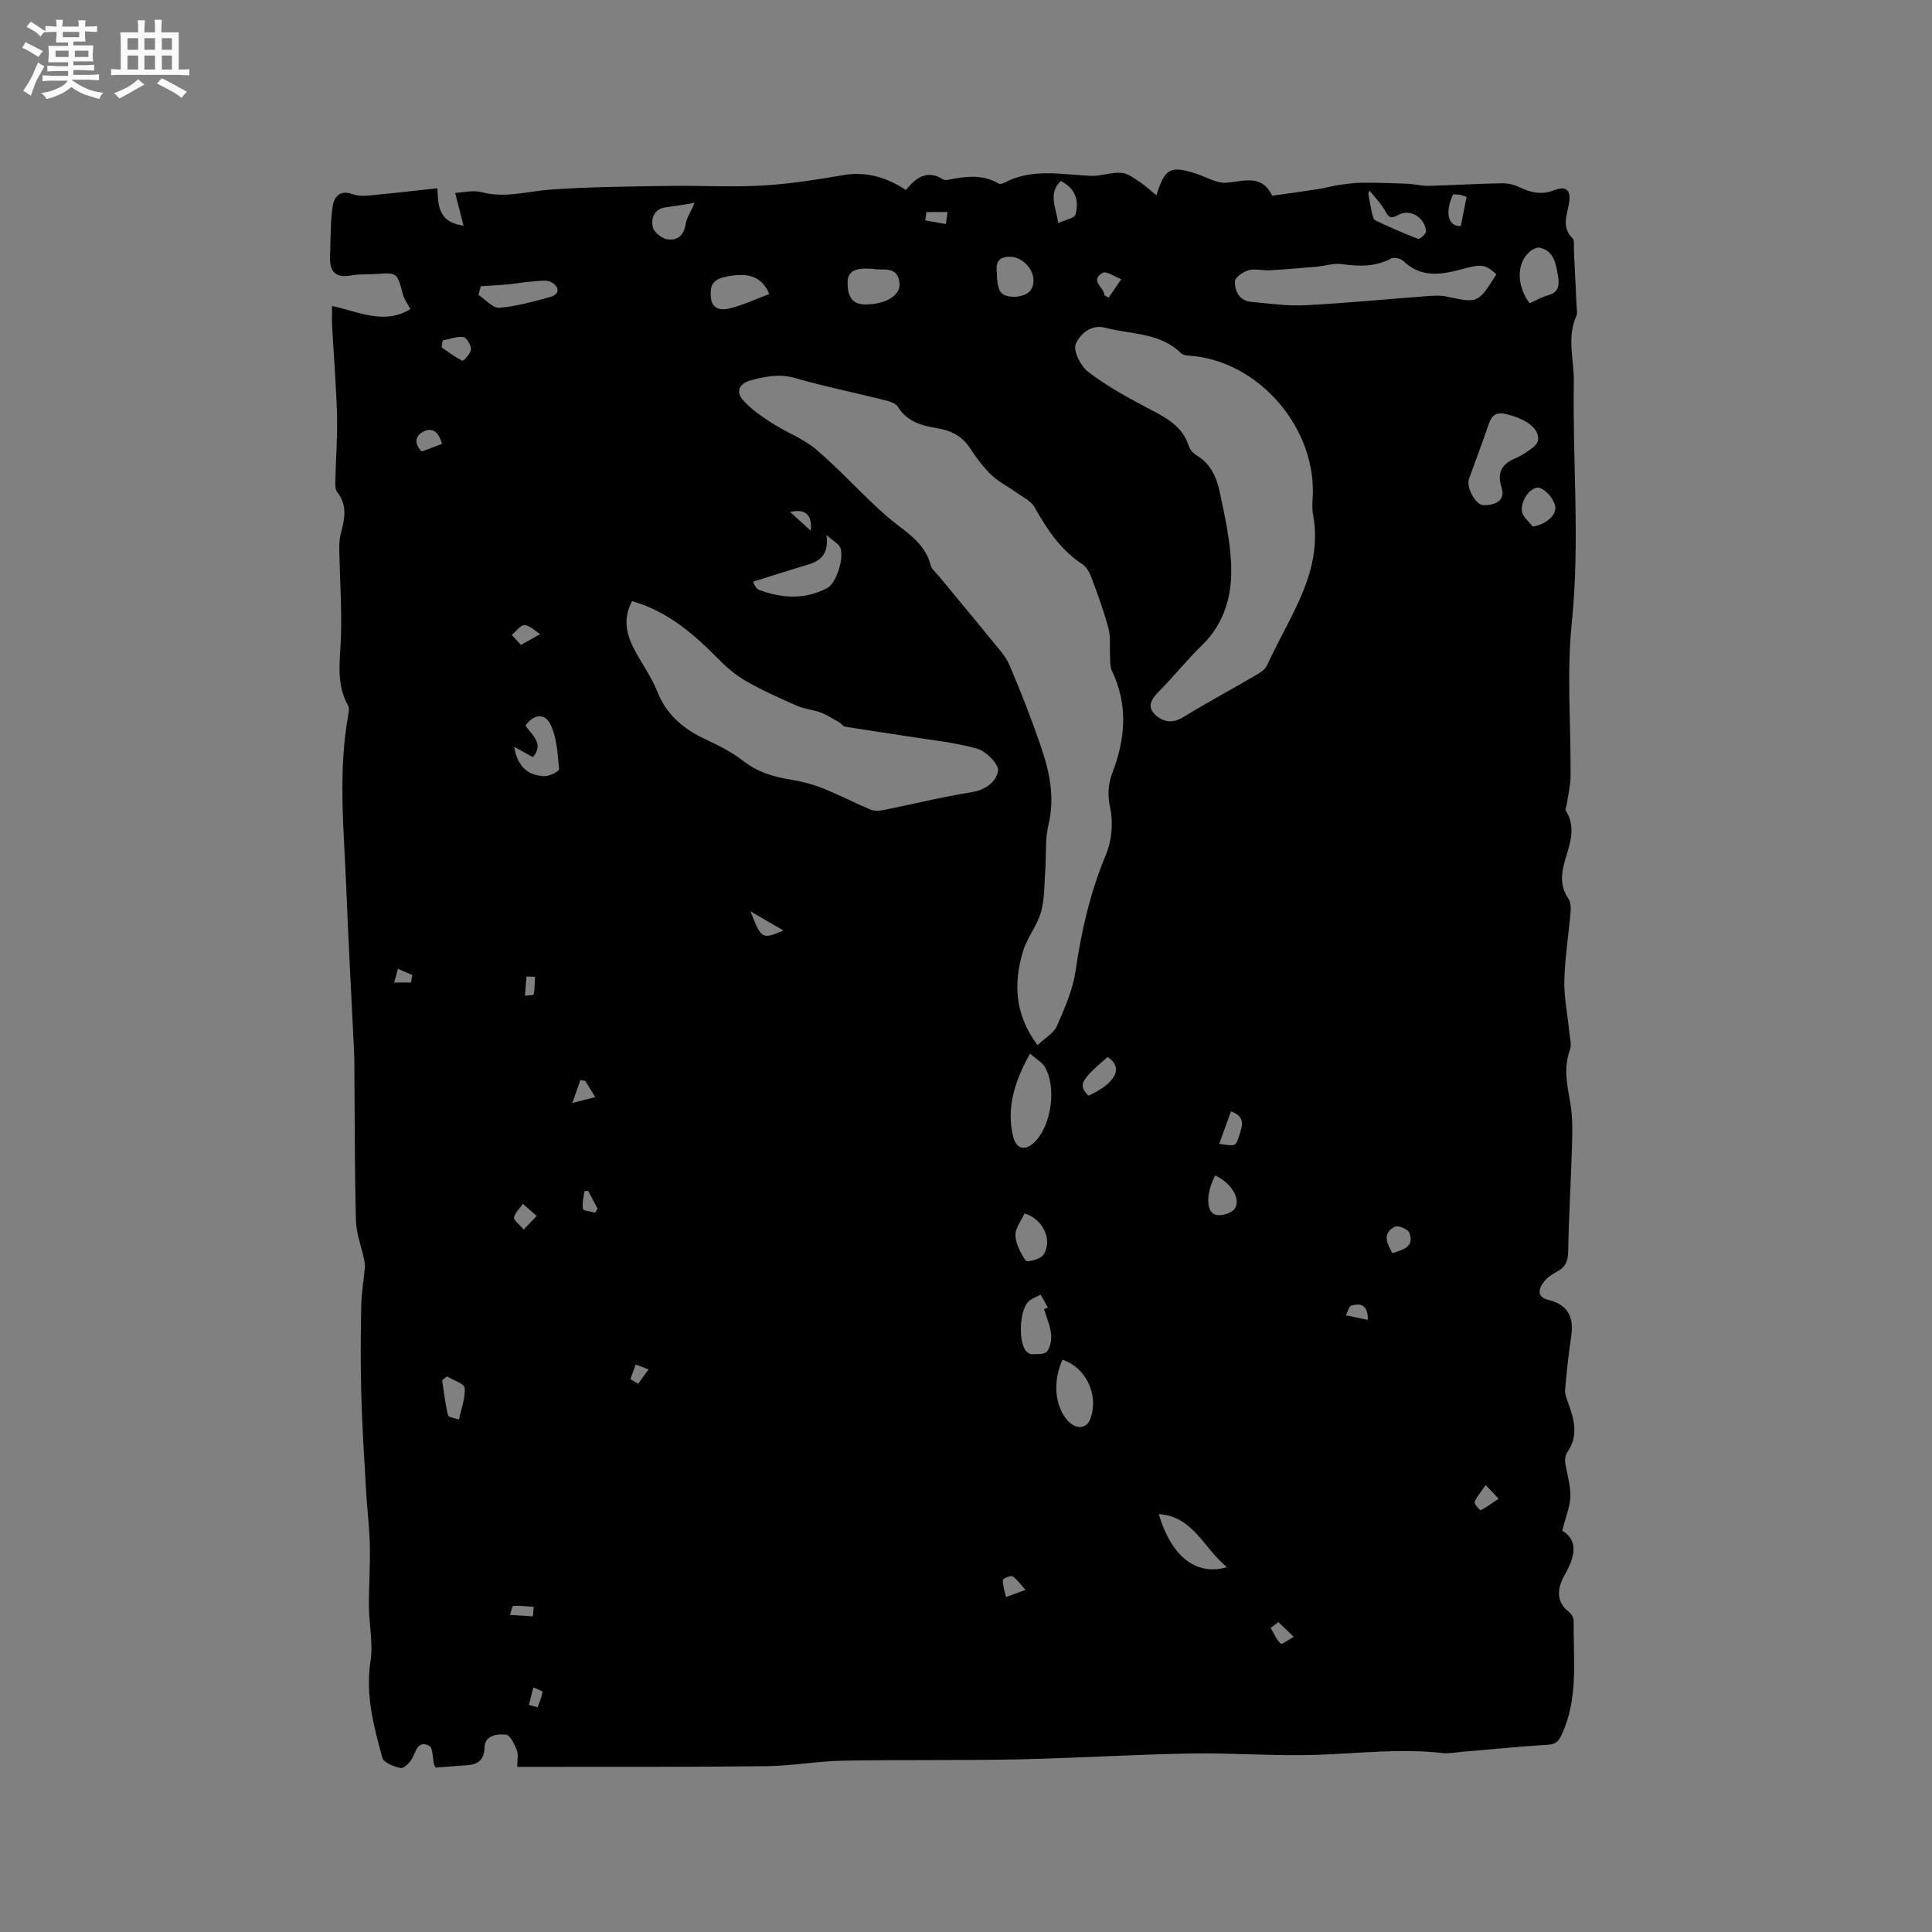 <svg enable-background="new 0 0 400 400" viewBox="0 0 400 400" xmlns="http://www.w3.org/2000/svg"><rect x="0" y="0" width="400" height="400" fill="#808080" stroke="none"/><path d="m6.8 9.5c.6.3 1.3.7 2.1 1.1-.4.4-.7.8-.9 1.2-.7-.4-1.3-.8-1.8-1.1s-1.1-.6-1.6-.8c.2-.4.5-.8.7-1.2.4.2.8.5 1.5.8zm.9 6.9c-.3.6-.5 1.1-.7 1.7s-.4 1.1-.6 1.7c-.6-.4-1.1-.7-1.6-1 .7-1 1.2-1.8 1.5-2.4.3-.5.6-1.1.8-1.7.3-.6.5-1.2.8-1.8.3.3.8.6 1.3.8-.7 1.3-1.2 2.2-1.5 2.7zm.1-11c.4.3 1 .7 1.7 1.1-.5.2-.8.6-1.1 1.1-.5-.6-1-1-1.4-1.2s-.9-.6-1.5-.8c.2-.4.5-.7.9-1.1.5.3.9.6 1.4.9zm10.5 13.1c1 .4 2 .6 3.1.7-.4.4-.7.8-.8 1.3-.9-.2-1.9-.6-3-.9-1-.4-2-.9-2.8-1.6-.5.4-1.1.9-1.9 1.3s-1.9.9-3.3 1.2c-.1-.3-.5-.8-1.1-1.3 1 0 2.1-.3 3.2-.8 1.2-.5 1.9-1 2.3-1.7h-3.2c-.4 0-1 0-2 .1v-1.2c1 0 1.7.1 2 .1h3.3v-1h-2.3c-.2 0-.9 0-2 .1v-1.2c1.2 0 1.9.1 2 .1h2.3v-.8h-4.1c0-.7.1-1.2.1-1.6 0-.5 0-1.1-.1-1.8h4.1v-.7h-2.5c0-.6.1-1.1.1-1.6v-.6h-.5c-.4 0-1 0-1.8.1v-1.3c1.2 0 1.9.1 2.1.1h.2c0-.3 0-.8-.1-1.4h1.4c0 .6-.1 1-.1 1.4h3.4c0-.4 0-.8-.1-1.3h1.5c0 .4-.1.9-.1 1.3.7 0 1.5 0 2.5-.1v1.2c-1 0-1.8-.1-2.5-.1v.6c0 .3 0 .8.1 1.5h-2.5v.8h4.1c0 .7-.1 1.3-.1 1.8s0 1 .1 1.5h-4.1v.8h1.4c.8 0 1.8 0 2.9-.1v1.2c-1 0-1.9-.1-2.8-.1h-1.5v1h3.2c.3 0 1 0 2.1-.1v1.2c-1.1 0-1.8-.1-2.1-.1h-3.4l-.1.1c1.4 1 2.4 1.5 3.4 1.9zm-4.1-6.7v-1.3h-2.7v1.3zm2.2-4.1v-1.1h-3.4v1.1zm1.9 4.1v-1.3h-2.8v1.3z" fill="#fafafb"/><path d="m37 6.7v2.3 5.4c1 0 1.8 0 2.2-.1v1.3c-.6 0-1.5-.1-2.5-.1h-11.9c-.7 0-1.3 0-1.8.1v-1.3c.5 0 1.1.1 2 .1v-5.2c0-1 0-1.8-.1-2.5h3.7c0-1.3 0-2.1-.1-2.5h1.5c0 .4-.1 1.3-.1 2.5h2.2c0-1.2 0-2.1-.1-2.6h1.5c0 .4-.1 1.3-.1 2.6zm-12.3 13.7c-.3-.4-.7-.8-1.1-1.1 1.1-.4 2.1-.9 2.9-1.3.8-.5 1.5-1 2.1-1.6.4.4.9.8 1.3 1.1-2.5 1.4-4.2 2.4-5.2 2.9zm3.9-10.1v-2.4h-2.2v2.4zm0 4.1v-2.9h-2.2v2.9zm3.5-4.1v-2.4h-2.2v2.4zm0 4.1v-2.9h-2.2v2.9zm.4 2.9 1-1.1c.6.3 1.4.7 2.5 1.3s2 1.1 2.7 1.5c-.4.4-.8.8-1.1 1.3-.8-.8-2.5-1.7-5.1-3zm3.1-7v-2.4h-2.1v2.4zm0 4.1v-2.9h-2.1v2.9z" fill="#fafafb"/><path d="m323.45 316.92c3.4 2.08 2.66 5.34.48 9.18-1.39 2.46-2.02 5.43.97 7.7.5.38.92 1.24.91 1.88-.1 7.89 1.04 15.9-2.48 23.47-.69 1.48-1.32 1.99-2.94 2.09-5.89.36-11.78.96-17.66 1.45-1.37.12-2.77.41-4.12.26-8.69-.99-17.32.08-25.98.37-8.67.29-17.38-.43-26.06-.28-11.96.21-23.91.97-35.87 1.22-12.06.25-24.14.04-36.2.27-5.28.1-10.55 1.08-15.82 1.14-15.46.19-30.92.11-46.39.14-1.67 0-3.34 0-5.21 0 0-1.41.28-2.56-.07-3.45-.49-1.23-1.37-3.13-2.24-3.22-1.75-.19-4.38.12-4.44 2.54-.1 3.82-2.58 3.72-5.12 3.9-1.68.12-3.36.25-4.98.38-.16-.26-.31-.42-.35-.6-.33-1.36-.24-3.55-1.04-3.94-2.38-1.16-2.7 1.24-3.57 2.75-.49.85-1.72 2.02-2.36 1.88-1.39-.3-3.47-1.12-3.75-2.14-1.79-6.51-3.53-13.01-2.45-20 .57-3.67-.3-7.55-.33-11.33-.03-4.23.29-8.46.19-12.68-.08-3.77-.57-7.52-.78-11.29-.38-6.65-.81-13.31-.99-19.97-.17-6.1-.13-12.22-.01-18.32.05-2.66.53-5.32.76-7.98.05-.58-.09-1.2-.21-1.78-.56-2.63-1.59-5.24-1.65-7.87-.27-11.01-.24-22.02-.33-33.03 0-.64-.02-1.27-.05-1.91-.55-11.33-1.17-22.65-1.62-33.99-.48-11.95-1.74-23.91.43-35.83.11-.6.22-1.37-.05-1.85-2.53-4.46-1.67-9.19-1.49-13.97.22-5.9-.21-11.82-.32-17.74-.02-1.25-.05-2.56.26-3.75.81-3.02 1.52-5.92-.7-8.74-.5-.63-.4-1.82-.38-2.74.09-4.34.45-8.69.34-13.03-.17-6.21-.68-12.4-1.02-18.6-.07-1.26-.01-2.53-.01-4.16 5.5 1.17 10.82 3.99 16.21.64-.57-1.1-1.27-2.03-1.55-3.08-1.21-4.5-1.17-4.5-5.66-4.18-1.69.12-3.42-.01-5.07.3-3.29.61-4.46-.88-4.35-3.91.13-3.39.06-6.8.5-10.15.27-2.06 1.4-3.78 4.17-2.77 1.01.37 2.23.39 3.33.29 4.66-.44 9.3-.98 14.23-1.51.12 3.96.41 7.06 5.41 7.74-.6-2.35-1.11-4.34-1.73-6.77 1.49-.07 3.66-.65 5.54-.15 4.84 1.28 9.41-.2 14.12-.54 8.22-.59 16.49-.64 24.74-.77 6.36-.1 12.74.29 19.08-.07 5.65-.32 11.29-1.2 16.87-2.16 4.78-.82 8.94.45 12.97 3.08 2.14-2.69 4.48-4.23 7.71-2.19.24.15.64.15.94.09 3.59-.71 7.15-1.25 10.55.77.28.16.86-.01 1.21-.19 5.72-3.02 11.75-1.7 17.74-1.41 2.14.1 4.34-.79 6.47-.63 1.37.1 2.72 1.21 3.97 2.02 1.09.71 2.04 1.64 3.27 2.66 1.76-5.65 2.89-6.2 8.13-4.54 2.12.67 4.27 2.07 6.32 1.92 3.65-.27 7.34-1.88 9.52 2.68 3.19-.45 6.38-.88 9.56-1.37 1.38-.21 2.74-.62 4.13-.83 1.64-.24 3.3-.48 4.95-.49 3.12-.02 6.23.08 9.35.21 1.45.06 2.9.47 4.35.44 5.08-.13 10.15-.44 15.22-.54 1.21-.02 2.54.29 3.64.82 2.4 1.16 4.63 1.64 7.29.59 2.48-.97 3.45.15 2.95 2.85-.45 2.43-1.52 4.88.73 7.12.46.46.26 1.61.3 2.45.2 3.91.38 7.81.56 11.72.03.63.2 1.36-.04 1.89-2.05 4.53-.46 9.12-.54 13.7-.27 16.61 1.3 33.2-.42 49.86-1.08 10.49-.17 21.18-.25 31.78-.02 1.96-.51 3.92-.8 5.88-.06.4-.36.93-.2 1.18 2.28 3.64.76 7.14-.25 10.7-.73 2.6-.89 5.18.82 7.62.48.68.5 1.83.43 2.73-.4 4.7-1.17 9.39-1.29 14.09-.09 3.46.65 6.94.98 10.42.13 1.36.59 2.89.16 4.08-1.35 3.71-.56 7.24.09 10.91.49 2.77.45 5.66.37 8.49-.21 7.41-.68 14.82-.8 22.24-.04 2.09-.62 3.37-2.44 4.29-.92.47-1.85 1.12-2.49 1.91-1.24 1.52-1.67 3.26.82 3.87 4.24 1.05 5.32 3.73 4.71 7.71-.55 3.61-.92 7.25-1.24 10.88-.08.86.3 1.8.61 2.66 1.25 3.46 2.24 6.87-.16 10.3-.37.53-.52 1.38-.44 2.04.32 2.35 1.12 4.68 1.09 7.02-.04 2.08-.93 4.14-1.69 7.18zm-108.64-100.53c1.61-1.54 3.38-2.51 4.01-3.97 1.6-3.65 3.28-7.44 3.85-11.33 1.21-8.31 3.04-16.33 6.29-24.11 1.2-2.87 1.56-6.57.91-9.59-.6-2.8-.47-5.01.5-7.56 2.65-6.96 3.2-13.97-.16-20.94-.42-.88-.33-2.03-.39-3.06-.11-1.91.17-3.91-.31-5.71-.95-3.57-2.24-7.06-3.53-10.53-.38-1.03-1.02-2.21-1.89-2.78-4.5-2.95-7.31-7.2-9.88-11.77-.77-1.37-2.56-2.19-3.94-3.19-1.65-1.19-3.55-2.1-4.99-3.49-1.66-1.6-3.1-3.5-4.36-5.45-1.61-2.5-3.8-3.72-6.67-4.21-3.23-.55-6.38-1.27-8.35-4.48-.53-.87-2.14-1.23-3.33-1.52-5.95-1.5-11.99-2.69-17.87-4.41-3.28-.96-6.23-.35-9.29.46-2.26.6-3.12 2.27-1.68 3.96 1.62 1.91 3.82 3.41 5.96 4.8 3.05 1.98 6.63 3.28 9.35 5.6 5.08 4.34 9.54 9.39 14.57 13.79 3.47 3.03 7.79 5.13 9.08 10.13.22.85 1.1 1.53 1.71 2.27 3.57 4.34 7.18 8.64 10.72 13.01 1.39 1.72 3.02 3.39 3.87 5.38 2.38 5.54 4.57 11.17 6.52 16.87 1.79 5.22 2.93 10.53 1.56 16.2-.73 3-.43 6.24-.66 9.37-.21 2.91-.1 5.93-.88 8.69-.82 2.88-2.94 5.39-3.77 8.27-1.9 6.48-1.74 12.88 3.05 19.3zm56.92-110.51c0-.74-.05-1.49.01-2.22 1.21-14.85-11.2-29.2-25.76-30.04-.5-.03-1.13-.17-1.46-.49-4.37-4.33-10.34-3.85-15.67-5.27-3.07-.82-5.32 1.45-6.13 3.37-.58 1.38 1.01 4.57 2.56 5.75 3.73 2.85 7.9 5.18 12.07 7.37 3.7 1.94 7.41 3.65 8.81 8.07.24.74.95 1.48 1.64 1.9 2.89 1.74 4.11 4.59 4.74 7.58 1.03 4.85 2.11 9.76 2.34 14.68.31 6.37-1.19 12.35-6.1 17.09-3.02 2.92-5.64 6.24-8.6 9.24-1.45 1.47-2.85 3.06-1.26 4.8 1.5 1.63 3.59 2.28 5.99.81 4.96-3.04 10.1-5.8 15.12-8.74.88-.51 1.91-1.18 2.3-2.03 4.6-10.19 11.98-19.57 9.4-31.87zm-140.87 18.57c-1.85 3.49-1.23 6.58.21 9.5 1.54 3.12 3.72 5.96 4.99 9.17 1.94 4.91 5.48 7.84 10.07 9.98 2.67 1.24 5.38 2.6 7.68 4.4 2.98 2.32 6.26 3.34 9.88 3.91 2.27.36 4.55.96 6.68 1.81 3.33 1.32 6.52 2.99 9.82 4.38.78.33 1.83.3 2.7.12 6.09-1.22 12.13-2.73 18.26-3.7 2.96-.47 5.16-2.23 5.49-4.43.2-1.34-2.46-4.05-4.28-4.57-4.63-1.32-9.51-1.79-14.3-2.55-4.36-.7-8.74-1.31-13.1-2.03-.44-.07-.78-.65-1.22-.9-1.26-.71-2.5-1.52-3.84-2.03-1.55-.58-3.29-.69-4.8-1.35-3.59-1.57-7.18-3.17-10.58-5.11-2.13-1.21-4.07-2.87-5.8-4.63-5.11-5.16-10.47-9.85-17.86-11.97zm178.96-67.67c-2.38-2.07-2.96-2.19-7.4-.99-4.24 1.15-8.3 1.7-11.88-1.76-.54-.52-1.91-.84-2.5-.52-3.29 1.76-6.65 1.66-10.2 1.17-1.71-.24-3.52.38-5.3.54-3.2.28-6.4.56-9.61.74-1.47.08-3.04-.39-4.4-.02-1.13.31-2.83 1.47-2.85 2.29-.06 2.04.88 4.04 3.38 4.27 3.73.34 7.49.89 11.2.7 8.54-.44 17.06-1.29 25.6-1.92 1.23-.09 2.52-.13 3.71.13 6.44 1.38 6.43 1.41 10.25-4.63zm-2.71 47.81c2.92.05 4.54-1.27 3.8-3.56-1.02-3.17-.02-4.97 2.9-6.18 1.25-.52 2.41-1.33 3.51-2.14.52-.39 1.08-1.08 1.13-1.67.2-2.39-2.49-4.3-6.63-5.31-2.73-.67-3.23.99-3.88 2.88-1.22 3.54-2.53 7.05-3.81 10.56-.61 1.72 1.39 5.4 2.98 5.42zm-93.87 113.56c-3.2 5.79-4.88 11.15-3.51 17.05.64 2.77 2.56 3.19 4.55 1.18 3.42-3.44 4.53-11.44 2-15.54-.6-.97-1.77-1.59-3.04-2.69zm-57.33-97.71c.27.57.36.86.54 1.08.19.24.43.51.71.61 4.75 1.78 9.5 2.05 14.11-.38 1.95-1.03 3.66-6.63 2.62-8.52-.39-.7-1.26-1.14-2.76-2.44.63 5.24-2.6 5.73-5.53 6.61-3.21.97-6.38 2.01-9.69 3.04zm64.06 161.07c-2 4.43-1.62 9.34.89 12.4 1.65 2.02 3.98 2.07 4.82 0 1.87-4.65-.49-10.63-5.71-12.4zm-109.63-124.75c-1.32-.72-2.47-1.35-3.89-2.14.7 4.15 2.91 6 6.36 6.07 1.02.02 2.99-1.03 2.95-1.44-.3-3.08-.45-6.36-1.7-9.09-1.21-2.64-3.53-2.36-5.26.06 1.28 1.96 3.93 3.67 1.54 6.54zm206.34-93.98c1.36-.6 2.56-1.3 3.85-1.65 2.43-.65 2.31-2.43 2-4.23-.42-2.4-.82-4.94-3.75-5.62-.56-.13-1.39.29-1.91.7-2.86 2.25-3.02 7.01-.19 10.8zm-62.66 261.68c-4.85-3.96-6.94-10.49-14.11-10.99 2.75 9.3 8.13 12.78 14.11 10.99zm-73.26-268.79c-2.61-.17-5.25-.15-5.27 2.78-.01 1.85.26 4.57 3.59 4.59 3.94.02 7.3-1.7 7.16-4.21-.22-3.98-3.51-2.74-5.48-3.16zm-21.49 5.21c-1.56-3.82-4.64-4.57-9.27-3.52-2.68.61-3.02 2.04-2.81 4.28.23 2.51 2.29 2.58 3.72 2.25 2.79-.65 5.44-1.92 8.36-3.01zm-59.72-1.62c-.16.59-.32 1.19-.49 1.78 1.44.95 2.94 2.78 4.3 2.68 3.53-.27 7.02-1.28 10.46-2.2 2.31-.62 1.89-2.23.34-3.09-1.02-.57-2.6-.24-3.91-.15-1.75.12-3.49.45-5.24.61-1.81.17-3.64.25-5.46.37zm116.61 211.8.78-.36c-.49-.89-.98-1.77-1.48-2.66-.89.5-1.99.82-2.64 1.54-1.74 1.93-1.97 8.04-.49 10.02.29.38.85.8 1.28.78 1.09-.04 2.66.07 3.16-.57.71-.92.98-2.48.84-3.7-.2-1.71-.94-3.37-1.45-5.05zm-5.87-209.6c1.58-.22 3.59-.66 3.68-3.28.09-2.49-2.36-5.01-4.81-5.02-1.59-.01-2.87.43-2.82 2.52.13 4.84.62 5.74 3.95 5.78zm1.82 189.77c-.67 1.5-1.94 3.06-1.87 4.56.07 1.81 1.1 3.69 2.15 5.24.22.33 2.86-.25 3.51-1.09 2.22-2.86.14-7.6-3.79-8.71zm-68.29-209.23c-1.83.29-3.86.65-5.9.91-2.51.32-3.15 2.23-2.77 4.09.21 1.03 1.77 2.3 2.9 2.52 2.09.4 3.51-.69 3.9-3.08.21-1.37 1.08-2.63 1.87-4.44zm139.74-2.51c-.09.19-.18.39-.27.58.24 1.31.44 2.62.74 3.91.14.6.32 1.46.74 1.66 2.91 1.38 5.86 2.69 8.87 3.82.32.12 1.64-1.06 1.6-1.58-.19-2.81-3.32-4.78-5.75-3.38-1.96 1.12-2.17 0-2.92-1.2-.84-1.36-1.98-2.55-3.01-3.81zm33.79 69.54c2.75-.44 5.13-2.47 4.6-4.42-.39-1.41-1.78-3.1-3.11-3.57-1.66-.59-4.04 2.39-3.75 4.79.13 1.14 1.47 2.14 2.26 3.2zm-65.76 134.35c-1.9 3.56-1.95 7.5.07 8.12 1.14.35 3.31-.3 3.96-1.23 1.39-2.01-.75-5.43-4.03-6.89zm-159.04 41.59c-.34.26-.67.52-1.01.78.37 2.42.63 4.87 1.21 7.25.11.46 1.47.61 2.26.91.47-2.19 1.35-4.41 1.2-6.56-.06-.88-2.37-1.59-3.66-2.38zm136.77-66.14c-5.69 4.92-6.12 5.8-3.98 8.02 5.42-2.45 7.48-5.7 3.98-8.02zm-10.23-172.63c1.51-.71 3.37-1.02 3.58-1.78.77-2.84.05-5.41-3.06-6.95-2.63 2.6-1.01 5.34-.52 8.73zm-127.44 24.29c-.08.47-.15.94-.23 1.41 1.41.97 2.78 2.05 4.31 2.78.22.1 1.74-1.5 1.78-2.36s-.92-2.44-1.6-2.53c-1.36-.19-2.83.42-4.26.7zm196.64 188.96c2.29-.73 4.6-1.33 3.5-4.22-.28-.73-2.28-1.58-2.96-1.26-2.62 1.26-1.8 3.31-.54 5.48zm-35.86-22.63c3.39.52 3.42.53 4.07-1.52.62-1.95 1.6-4.04-1.64-5.21-.81 2.24-1.57 4.35-2.43 6.73zm50.02-190.02c.45-2.29.8-4.08 1.19-6.04-.41-.13-.87-.33-1.35-.42-.49-.09-1-.08-1.45-.11-1.85 4.03-.87 6.73 1.61 6.57zm-73.79 14.35c.29.16.58.31.87.47.87-1.27 1.74-2.54 2.62-3.81-1.31-.49-3.08-1.77-3.86-1.32-2.8 1.61.37 3.04.37 4.66zm-120.23 193.42c1.17-1.22 1.92-2.02 2.68-2.82-.95-.84-1.89-1.68-2.84-2.51-.66.94-1.61 1.8-1.85 2.84-.12.52 1.05 1.35 2.01 2.49zm46.94-65.89c2.33 5.83 2.35 5.84 6.85 3.97-2.66-1.54-4.75-2.76-6.85-3.97zm-47.52-55.16c1.55-.87 2.77-1.55 4-2.23-1.08-.67-2.14-1.81-3.25-1.86-.85-.04-1.75 1.3-2.64 2.03.54.59 1.08 1.17 1.89 2.06zm-20.54-40.04c1.34-.5 2.77-1.03 4.21-1.57-.57-2.15-1.75-3.48-3.64-2.66-1.66.71-2.46 2.31-.57 4.23zm220.29 213.98c-1.07 1.57-1.91 2.47-2.28 3.54-.14.4 1.13 1.75 1.24 1.69 1.3-.69 2.49-1.57 3.72-2.39-.69-.74-1.39-1.47-2.68-2.84zm-95.27 21.71c-1.07-1.17-1.76-2.21-2.72-2.81-.38-.24-1.97.47-1.98.78-.04 1.1.37 2.21.64 3.52 1.38-.51 2.34-.86 4.06-1.49zm52.35 6.67c-.53.4-1.07.79-1.6 1.19.66 1.13 1.16 2.42 2.08 3.27.25.23 1.76-.91 2.69-1.42-1.06-1.02-2.11-2.03-3.17-3.04zm-72.88-291.94c-.08.58-.16 1.16-.24 1.73 1.43.25 2.85.5 4.28.75.11-.83.23-1.66.34-2.49-1.46.01-2.92.01-4.38.01zm91.42 229.37c-.03-3.43-1.76-3.41-3.42-2.97-.53.14-.78 1.32-1.16 2.02 1.46.3 2.91.6 4.58.95zm-172.89 61.38c.06-.66.11-1.31.17-1.97-1.41-.09-2.83-.28-4.23-.18-.27.02-.45 1.21-.67 1.86 1.57.1 3.15.2 4.73.29zm10.86-110.86c-.34-.07-.68-.13-1.02-.2-.48 1.37-.97 2.75-1.68 4.77 2.05-.52 3.21-.81 4.75-1.21-.79-1.29-1.42-2.32-2.05-3.36zm46.67-113.91c.3-2.99-.82-4.68-4.27-3.88 1.42 1.29 2.85 2.58 4.27 3.88zm-37.35 175.66c.54.32 1.08.63 1.62.95l2.16-2.97c-.89-.34-1.78-.67-2.67-1.01-.38 1.01-.75 2.02-1.11 3.03zm-7.26-34.48c.16-.28.31-.57.47-.85-.65-1.22-1.3-2.44-1.95-3.66-.26.03-.52.05-.79.08-.13 1.23-.51 2.51-.27 3.67.09.41 1.65.52 2.54.76zm-38.17-47.64c.1-.52.19-1.04.29-1.56-1-.43-1.99-.85-2.99-1.28-.26.95-.51 1.89-.77 2.84zm25.7-1.2c-.59-.02-1.18-.03-1.78-.05-.11 1.32-.21 2.64-.32 3.97.63-.07 1.78-.05 1.81-.23.23-1.21.22-2.46.29-3.69zm-1.27 150.75c.6.17 1.2.34 1.8.51.37-1.05.86-2.09 1-3.17.03-.24-1.23-.63-1.89-.96-.31 1.21-.61 2.42-.91 3.62z" fill="#000001"/></svg>